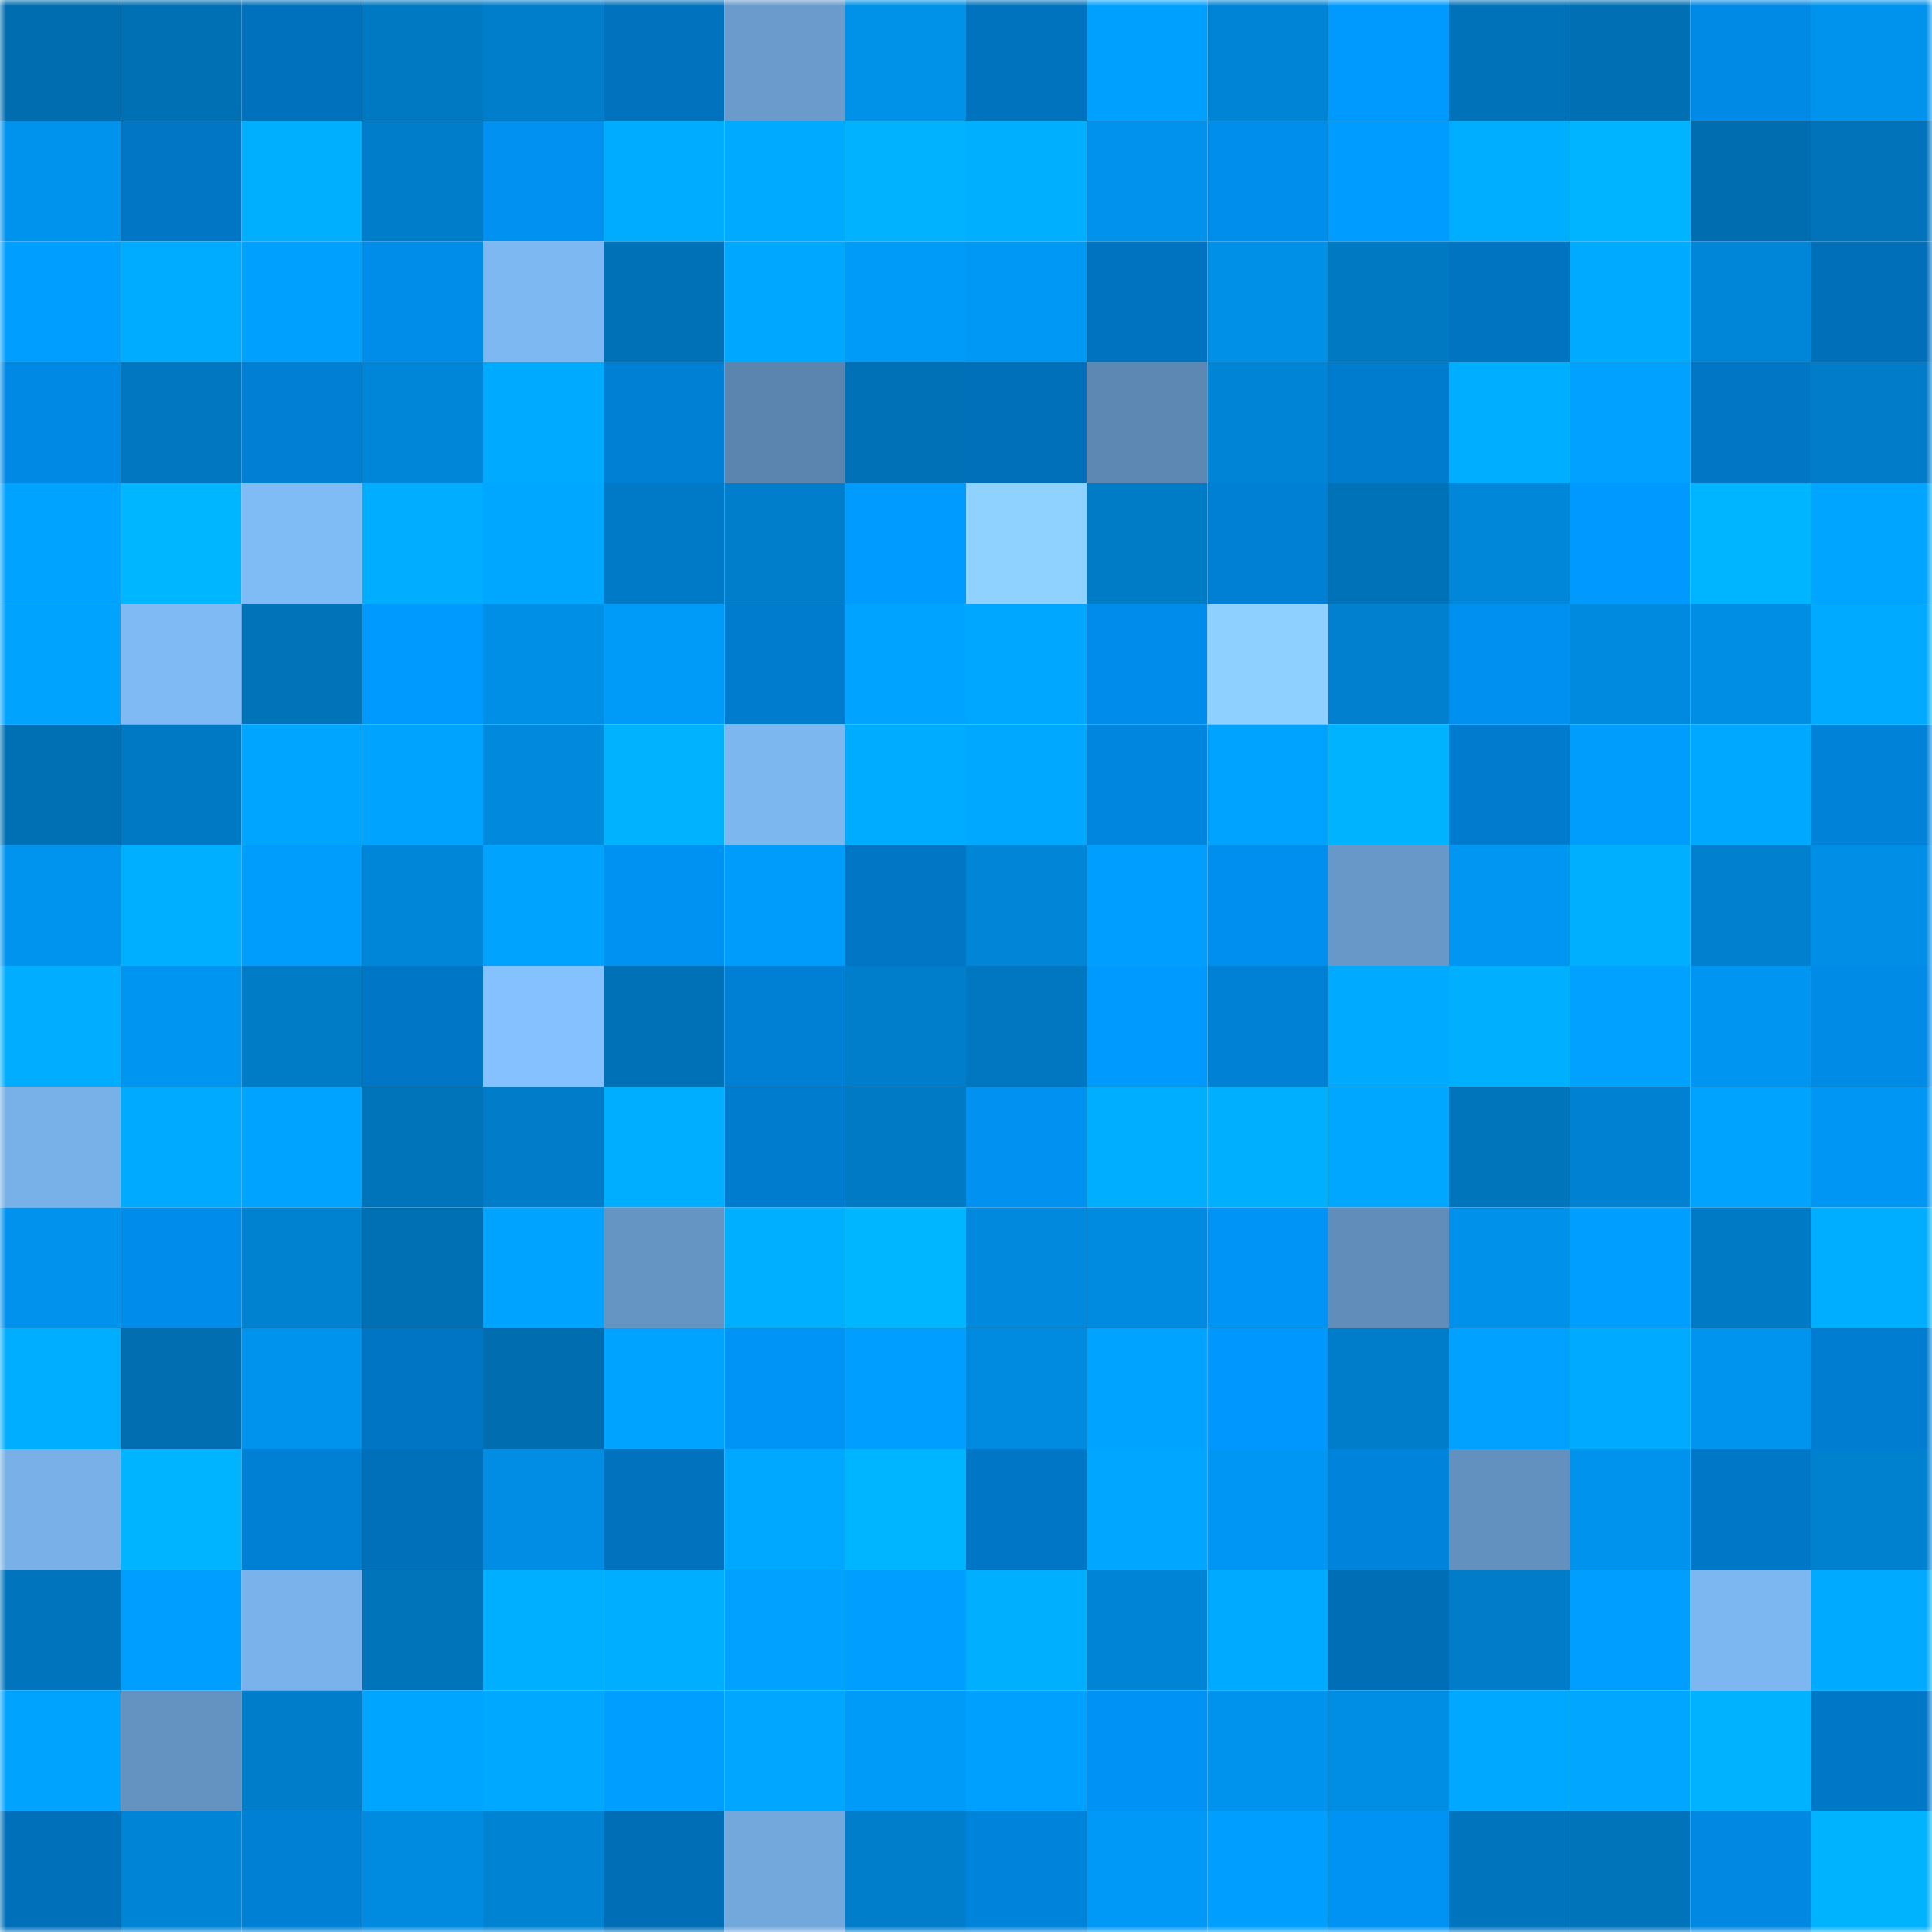 <svg viewBox="0 0 160 160" fill="none" role="img" xmlns="http://www.w3.org/2000/svg" width="240" height="240" name="ens%2Choflavonna.eth"><mask id="1390039039" mask-type="alpha" maskUnits="userSpaceOnUse" x="0" y="0" width="160" height="160"><rect width="160" height="160" fill="#FFFFFF"></rect></mask><g mask="url(#1390039039)"><rect x="0" y="0" width="10" height="10" fill="#006db0"></rect><rect x="10" y="0" width="10" height="10" fill="#0070b5"></rect><rect x="20" y="0" width="10" height="10" fill="#0071bc"></rect><rect x="30" y="0" width="10" height="10" fill="#0079c3"></rect><rect x="40" y="0" width="10" height="10" fill="#007ecb"></rect><rect x="50" y="0" width="10" height="10" fill="#0072be"></rect><rect x="60" y="0" width="10" height="10" fill="#6a9bcc"></rect><rect x="70" y="0" width="10" height="10" fill="#0091e9"></rect><rect x="80" y="0" width="10" height="10" fill="#0073bf"></rect><rect x="90" y="0" width="10" height="10" fill="#00a0ff"></rect><rect x="100" y="0" width="10" height="10" fill="#0085d6"></rect><rect x="110" y="0" width="10" height="10" fill="#009aff"></rect><rect x="120" y="0" width="10" height="10" fill="#0072b9"></rect><rect x="130" y="0" width="10" height="10" fill="#006fb3"></rect><rect x="140" y="0" width="10" height="10" fill="#008ae6"></rect><rect x="150" y="0" width="10" height="10" fill="#0093ed"></rect><rect x="0" y="10" width="10" height="10" fill="#0093ed"></rect><rect x="10" y="10" width="10" height="10" fill="#0076c4"></rect><rect x="20" y="10" width="10" height="10" fill="#00b0ff"></rect><rect x="30" y="10" width="10" height="10" fill="#007dca"></rect><rect x="40" y="10" width="10" height="10" fill="#0091f1"></rect><rect x="50" y="10" width="10" height="10" fill="#00acff"></rect><rect x="60" y="10" width="10" height="10" fill="#00aaff"></rect><rect x="70" y="10" width="10" height="10" fill="#00b2ff"></rect><rect x="80" y="10" width="10" height="10" fill="#00b0ff"></rect><rect x="90" y="10" width="10" height="10" fill="#0092ec"></rect><rect x="100" y="10" width="10" height="10" fill="#008eed"></rect><rect x="110" y="10" width="10" height="10" fill="#009cff"></rect><rect x="120" y="10" width="10" height="10" fill="#00aeff"></rect><rect x="130" y="10" width="10" height="10" fill="#00b4ff"></rect><rect x="140" y="10" width="10" height="10" fill="#006db0"></rect><rect x="150" y="10" width="10" height="10" fill="#0073ba"></rect><rect x="0" y="20" width="10" height="10" fill="#009fff"></rect><rect x="10" y="20" width="10" height="10" fill="#00acff"></rect><rect x="20" y="20" width="10" height="10" fill="#00a0ff"></rect><rect x="30" y="20" width="10" height="10" fill="#008ce9"></rect><rect x="40" y="20" width="10" height="10" fill="#7eb8f2"></rect><rect x="50" y="20" width="10" height="10" fill="#0071b7"></rect><rect x="60" y="20" width="10" height="10" fill="#00a7ff"></rect><rect x="70" y="20" width="10" height="10" fill="#009af8"></rect><rect x="80" y="20" width="10" height="10" fill="#0098f5"></rect><rect x="90" y="20" width="10" height="10" fill="#0073c0"></rect><rect x="100" y="20" width="10" height="10" fill="#0090e8"></rect><rect x="110" y="20" width="10" height="10" fill="#0079c3"></rect><rect x="120" y="20" width="10" height="10" fill="#0074c0"></rect><rect x="130" y="20" width="10" height="10" fill="#00aaff"></rect><rect x="140" y="20" width="10" height="10" fill="#0086d8"></rect><rect x="150" y="20" width="10" height="10" fill="#006fb9"></rect><rect x="0" y="30" width="10" height="10" fill="#0089e4"></rect><rect x="10" y="30" width="10" height="10" fill="#0077c0"></rect><rect x="20" y="30" width="10" height="10" fill="#007fd4"></rect><rect x="30" y="30" width="10" height="10" fill="#0086d9"></rect><rect x="40" y="30" width="10" height="10" fill="#00abff"></rect><rect x="50" y="30" width="10" height="10" fill="#0080d5"></rect><rect x="60" y="30" width="10" height="10" fill="#5b85af"></rect><rect x="70" y="30" width="10" height="10" fill="#0071b6"></rect><rect x="80" y="30" width="10" height="10" fill="#0070bb"></rect><rect x="90" y="30" width="10" height="10" fill="#5d88b3"></rect><rect x="100" y="30" width="10" height="10" fill="#0084d5"></rect><rect x="110" y="30" width="10" height="10" fill="#007cce"></rect><rect x="120" y="30" width="10" height="10" fill="#00aeff"></rect><rect x="130" y="30" width="10" height="10" fill="#00a1ff"></rect><rect x="140" y="30" width="10" height="10" fill="#0076c5"></rect><rect x="150" y="30" width="10" height="10" fill="#007cc8"></rect><rect x="0" y="40" width="10" height="10" fill="#00a3ff"></rect><rect x="10" y="40" width="10" height="10" fill="#00b6ff"></rect><rect x="20" y="40" width="10" height="10" fill="#7fbbf5"></rect><rect x="30" y="40" width="10" height="10" fill="#00adff"></rect><rect x="40" y="40" width="10" height="10" fill="#00a7ff"></rect><rect x="50" y="40" width="10" height="10" fill="#007ac6"></rect><rect x="60" y="40" width="10" height="10" fill="#007ecb"></rect><rect x="70" y="40" width="10" height="10" fill="#009bff"></rect><rect x="80" y="40" width="10" height="10" fill="#8fd2ff"></rect><rect x="90" y="40" width="10" height="10" fill="#007cc7"></rect><rect x="100" y="40" width="10" height="10" fill="#0080d5"></rect><rect x="110" y="40" width="10" height="10" fill="#0072b8"></rect><rect x="120" y="40" width="10" height="10" fill="#0087da"></rect><rect x="130" y="40" width="10" height="10" fill="#0099ff"></rect><rect x="140" y="40" width="10" height="10" fill="#00b5ff"></rect><rect x="150" y="40" width="10" height="10" fill="#00a5ff"></rect><rect x="0" y="50" width="10" height="10" fill="#00a4ff"></rect><rect x="10" y="50" width="10" height="10" fill="#7fbaf4"></rect><rect x="20" y="50" width="10" height="10" fill="#0073b9"></rect><rect x="30" y="50" width="10" height="10" fill="#009aff"></rect><rect x="40" y="50" width="10" height="10" fill="#008fe7"></rect><rect x="50" y="50" width="10" height="10" fill="#009af9"></rect><rect x="60" y="50" width="10" height="10" fill="#007ccf"></rect><rect x="70" y="50" width="10" height="10" fill="#00a3ff"></rect><rect x="80" y="50" width="10" height="10" fill="#00a7ff"></rect><rect x="90" y="50" width="10" height="10" fill="#008cea"></rect><rect x="100" y="50" width="10" height="10" fill="#8ed0ff"></rect><rect x="110" y="50" width="10" height="10" fill="#0080ce"></rect><rect x="120" y="50" width="10" height="10" fill="#0090f0"></rect><rect x="130" y="50" width="10" height="10" fill="#008adf"></rect><rect x="140" y="50" width="10" height="10" fill="#008ee5"></rect><rect x="150" y="50" width="10" height="10" fill="#00abff"></rect><rect x="0" y="60" width="10" height="10" fill="#0070b5"></rect><rect x="10" y="60" width="10" height="10" fill="#0079c4"></rect><rect x="20" y="60" width="10" height="10" fill="#00a5ff"></rect><rect x="30" y="60" width="10" height="10" fill="#00a4ff"></rect><rect x="40" y="60" width="10" height="10" fill="#0089dd"></rect><rect x="50" y="60" width="10" height="10" fill="#00b2ff"></rect><rect x="60" y="60" width="10" height="10" fill="#7db7f0"></rect><rect x="70" y="60" width="10" height="10" fill="#00acff"></rect><rect x="80" y="60" width="10" height="10" fill="#00a8ff"></rect><rect x="90" y="60" width="10" height="10" fill="#0086de"></rect><rect x="100" y="60" width="10" height="10" fill="#00a3ff"></rect><rect x="110" y="60" width="10" height="10" fill="#00b3ff"></rect><rect x="120" y="60" width="10" height="10" fill="#007bcd"></rect><rect x="130" y="60" width="10" height="10" fill="#009dfd"></rect><rect x="140" y="60" width="10" height="10" fill="#00a9ff"></rect><rect x="150" y="60" width="10" height="10" fill="#0082d8"></rect><rect x="0" y="70" width="10" height="10" fill="#0094ef"></rect><rect x="10" y="70" width="10" height="10" fill="#00afff"></rect><rect x="20" y="70" width="10" height="10" fill="#009dfd"></rect><rect x="30" y="70" width="10" height="10" fill="#0086d9"></rect><rect x="40" y="70" width="10" height="10" fill="#00a4ff"></rect><rect x="50" y="70" width="10" height="10" fill="#0092f3"></rect><rect x="60" y="70" width="10" height="10" fill="#009cfc"></rect><rect x="70" y="70" width="10" height="10" fill="#0076c5"></rect><rect x="80" y="70" width="10" height="10" fill="#0085d7"></rect><rect x="90" y="70" width="10" height="10" fill="#009efe"></rect><rect x="100" y="70" width="10" height="10" fill="#008fee"></rect><rect x="110" y="70" width="10" height="10" fill="#6898c8"></rect><rect x="120" y="70" width="10" height="10" fill="#0096f2"></rect><rect x="130" y="70" width="10" height="10" fill="#00b0ff"></rect><rect x="140" y="70" width="10" height="10" fill="#0080cf"></rect><rect x="150" y="70" width="10" height="10" fill="#008ee6"></rect><rect x="0" y="80" width="10" height="10" fill="#00adff"></rect><rect x="10" y="80" width="10" height="10" fill="#0095f0"></rect><rect x="20" y="80" width="10" height="10" fill="#007cc7"></rect><rect x="30" y="80" width="10" height="10" fill="#0077c6"></rect><rect x="40" y="80" width="10" height="10" fill="#84c1fe"></rect><rect x="50" y="80" width="10" height="10" fill="#0071b7"></rect><rect x="60" y="80" width="10" height="10" fill="#0080d5"></rect><rect x="70" y="80" width="10" height="10" fill="#007ecc"></rect><rect x="80" y="80" width="10" height="10" fill="#0077c0"></rect><rect x="90" y="80" width="10" height="10" fill="#009aff"></rect><rect x="100" y="80" width="10" height="10" fill="#0081d6"></rect><rect x="110" y="80" width="10" height="10" fill="#00abff"></rect><rect x="120" y="80" width="10" height="10" fill="#00b0ff"></rect><rect x="130" y="80" width="10" height="10" fill="#00a1ff"></rect><rect x="140" y="80" width="10" height="10" fill="#0095f1"></rect><rect x="150" y="80" width="10" height="10" fill="#008be7"></rect><rect x="0" y="90" width="10" height="10" fill="#78b1e8"></rect><rect x="10" y="90" width="10" height="10" fill="#00abff"></rect><rect x="20" y="90" width="10" height="10" fill="#00a3ff"></rect><rect x="30" y="90" width="10" height="10" fill="#0074bb"></rect><rect x="40" y="90" width="10" height="10" fill="#007cc8"></rect><rect x="50" y="90" width="10" height="10" fill="#00aeff"></rect><rect x="60" y="90" width="10" height="10" fill="#007ccf"></rect><rect x="70" y="90" width="10" height="10" fill="#007ac5"></rect><rect x="80" y="90" width="10" height="10" fill="#0091f1"></rect><rect x="90" y="90" width="10" height="10" fill="#00aeff"></rect><rect x="100" y="90" width="10" height="10" fill="#00b0ff"></rect><rect x="110" y="90" width="10" height="10" fill="#00a7ff"></rect><rect x="120" y="90" width="10" height="10" fill="#0075bc"></rect><rect x="130" y="90" width="10" height="10" fill="#0081d1"></rect><rect x="140" y="90" width="10" height="10" fill="#00a4ff"></rect><rect x="150" y="90" width="10" height="10" fill="#0097f4"></rect><rect x="0" y="100" width="10" height="10" fill="#0092ec"></rect><rect x="10" y="100" width="10" height="10" fill="#008cea"></rect><rect x="20" y="100" width="10" height="10" fill="#0082d1"></rect><rect x="30" y="100" width="10" height="10" fill="#0070b4"></rect><rect x="40" y="100" width="10" height="10" fill="#00a3ff"></rect><rect x="50" y="100" width="10" height="10" fill="#6595c3"></rect><rect x="60" y="100" width="10" height="10" fill="#00afff"></rect><rect x="70" y="100" width="10" height="10" fill="#00b6ff"></rect><rect x="80" y="100" width="10" height="10" fill="#0089dd"></rect><rect x="90" y="100" width="10" height="10" fill="#008be1"></rect><rect x="100" y="100" width="10" height="10" fill="#0094f6"></rect><rect x="110" y="100" width="10" height="10" fill="#608db9"></rect><rect x="120" y="100" width="10" height="10" fill="#0091ea"></rect><rect x="130" y="100" width="10" height="10" fill="#009eff"></rect><rect x="140" y="100" width="10" height="10" fill="#007ac5"></rect><rect x="150" y="100" width="10" height="10" fill="#00aeff"></rect><rect x="0" y="110" width="10" height="10" fill="#00aeff"></rect><rect x="10" y="110" width="10" height="10" fill="#006eb1"></rect><rect x="20" y="110" width="10" height="10" fill="#0093ee"></rect><rect x="30" y="110" width="10" height="10" fill="#0075c3"></rect><rect x="40" y="110" width="10" height="10" fill="#006db0"></rect><rect x="50" y="110" width="10" height="10" fill="#00a3ff"></rect><rect x="60" y="110" width="10" height="10" fill="#0094f7"></rect><rect x="70" y="110" width="10" height="10" fill="#009eff"></rect><rect x="80" y="110" width="10" height="10" fill="#008be0"></rect><rect x="90" y="110" width="10" height="10" fill="#00a3ff"></rect><rect x="100" y="110" width="10" height="10" fill="#0098fe"></rect><rect x="110" y="110" width="10" height="10" fill="#007dca"></rect><rect x="120" y="110" width="10" height="10" fill="#00a1ff"></rect><rect x="130" y="110" width="10" height="10" fill="#00abff"></rect><rect x="140" y="110" width="10" height="10" fill="#0094ef"></rect><rect x="150" y="110" width="10" height="10" fill="#007dd0"></rect><rect x="0" y="120" width="10" height="10" fill="#78b0e7"></rect><rect x="10" y="120" width="10" height="10" fill="#00b4ff"></rect><rect x="20" y="120" width="10" height="10" fill="#0080d5"></rect><rect x="30" y="120" width="10" height="10" fill="#0070bb"></rect><rect x="40" y="120" width="10" height="10" fill="#008de3"></rect><rect x="50" y="120" width="10" height="10" fill="#0072be"></rect><rect x="60" y="120" width="10" height="10" fill="#00a8ff"></rect><rect x="70" y="120" width="10" height="10" fill="#00b5ff"></rect><rect x="80" y="120" width="10" height="10" fill="#0077c6"></rect><rect x="90" y="120" width="10" height="10" fill="#00a6ff"></rect><rect x="100" y="120" width="10" height="10" fill="#0097f4"></rect><rect x="110" y="120" width="10" height="10" fill="#0083da"></rect><rect x="120" y="120" width="10" height="10" fill="#6391bf"></rect><rect x="130" y="120" width="10" height="10" fill="#0093ee"></rect><rect x="140" y="120" width="10" height="10" fill="#0078c7"></rect><rect x="150" y="120" width="10" height="10" fill="#0081d0"></rect><rect x="0" y="130" width="10" height="10" fill="#0075bd"></rect><rect x="10" y="130" width="10" height="10" fill="#009fff"></rect><rect x="20" y="130" width="10" height="10" fill="#7ab3eb"></rect><rect x="30" y="130" width="10" height="10" fill="#0074bb"></rect><rect x="40" y="130" width="10" height="10" fill="#00afff"></rect><rect x="50" y="130" width="10" height="10" fill="#00aeff"></rect><rect x="60" y="130" width="10" height="10" fill="#00a1ff"></rect><rect x="70" y="130" width="10" height="10" fill="#009fff"></rect><rect x="80" y="130" width="10" height="10" fill="#00b0ff"></rect><rect x="90" y="130" width="10" height="10" fill="#0085d6"></rect><rect x="100" y="130" width="10" height="10" fill="#00aaff"></rect><rect x="110" y="130" width="10" height="10" fill="#006eb7"></rect><rect x="120" y="130" width="10" height="10" fill="#007cc8"></rect><rect x="130" y="130" width="10" height="10" fill="#009eff"></rect><rect x="140" y="130" width="10" height="10" fill="#7db7f1"></rect><rect x="150" y="130" width="10" height="10" fill="#00aaff"></rect><rect x="0" y="140" width="10" height="10" fill="#00a4ff"></rect><rect x="10" y="140" width="10" height="10" fill="#6493c1"></rect><rect x="20" y="140" width="10" height="10" fill="#007dca"></rect><rect x="30" y="140" width="10" height="10" fill="#00a5ff"></rect><rect x="40" y="140" width="10" height="10" fill="#00a9ff"></rect><rect x="50" y="140" width="10" height="10" fill="#009fff"></rect><rect x="60" y="140" width="10" height="10" fill="#00a6ff"></rect><rect x="70" y="140" width="10" height="10" fill="#009af8"></rect><rect x="80" y="140" width="10" height="10" fill="#00a0ff"></rect><rect x="90" y="140" width="10" height="10" fill="#0093f5"></rect><rect x="100" y="140" width="10" height="10" fill="#0093ed"></rect><rect x="110" y="140" width="10" height="10" fill="#008de4"></rect><rect x="120" y="140" width="10" height="10" fill="#00a8ff"></rect><rect x="130" y="140" width="10" height="10" fill="#00a6ff"></rect><rect x="140" y="140" width="10" height="10" fill="#00b2ff"></rect><rect x="150" y="140" width="10" height="10" fill="#0078c8"></rect><rect x="0" y="150" width="10" height="10" fill="#0070bb"></rect><rect x="10" y="150" width="10" height="10" fill="#0085d6"></rect><rect x="20" y="150" width="10" height="10" fill="#0080d5"></rect><rect x="30" y="150" width="10" height="10" fill="#008be0"></rect><rect x="40" y="150" width="10" height="10" fill="#0083d3"></rect><rect x="50" y="150" width="10" height="10" fill="#006eb6"></rect><rect x="60" y="150" width="10" height="10" fill="#72a8dc"></rect><rect x="70" y="150" width="10" height="10" fill="#007ecc"></rect><rect x="80" y="150" width="10" height="10" fill="#0083da"></rect><rect x="90" y="150" width="10" height="10" fill="#0099f7"></rect><rect x="100" y="150" width="10" height="10" fill="#009fff"></rect><rect x="110" y="150" width="10" height="10" fill="#0093f4"></rect><rect x="120" y="150" width="10" height="10" fill="#0075bd"></rect><rect x="130" y="150" width="10" height="10" fill="#0074bb"></rect><rect x="140" y="150" width="10" height="10" fill="#0088e2"></rect><rect x="150" y="150" width="10" height="10" fill="#00b3ff"></rect></g></svg>
